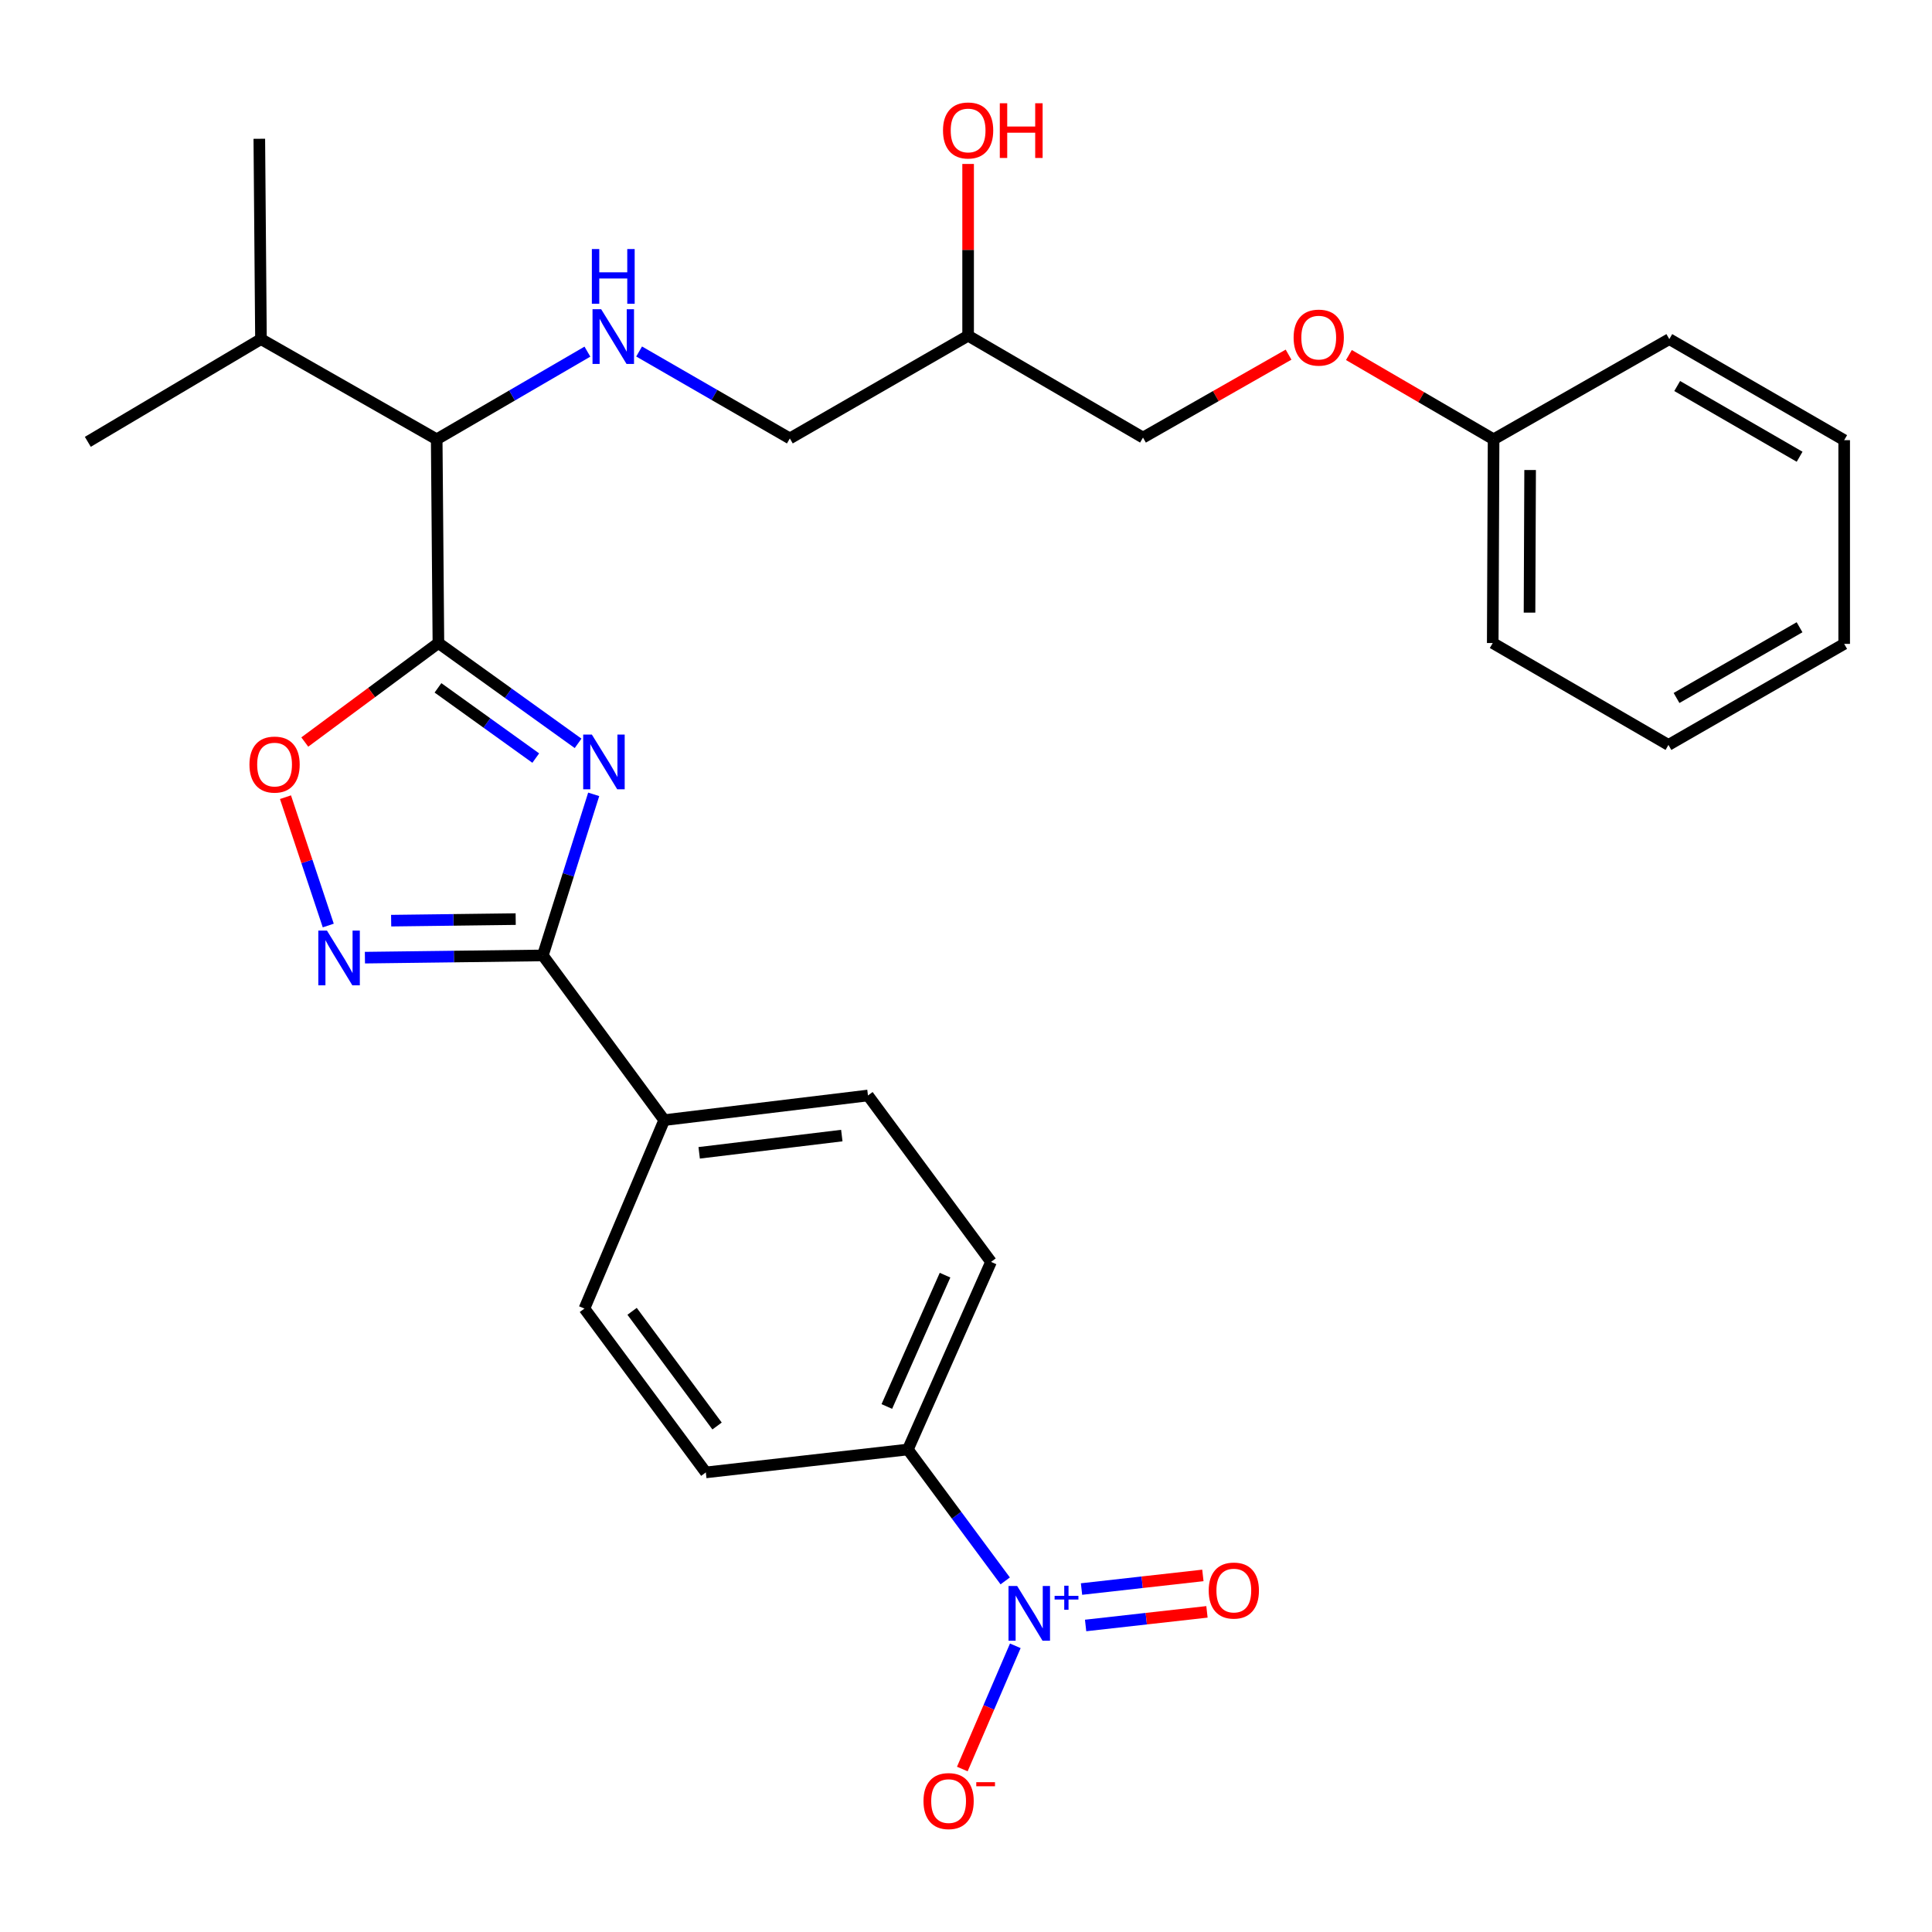 <?xml version='1.0' encoding='iso-8859-1'?>
<svg version='1.1' baseProfile='full'
              xmlns='http://www.w3.org/2000/svg'
                      xmlns:rdkit='http://www.rdkit.org/xml'
                      xmlns:xlink='http://www.w3.org/1999/xlink'
                  xml:space='preserve'
width='1000px' height='1000px' viewBox='0 0 1000 1000'>
<!-- END OF HEADER -->
<rect style='opacity:1.0;fill:#FFFFFF;stroke:none' width='1000' height='1000' x='0' y='0'> </rect>
<path class='bond-0' d='M 299.221,384.758 L 263.071,358.794' style='fill:none;fill-rule:evenodd;stroke:#0000FF;stroke-width:6px;stroke-linecap:butt;stroke-linejoin:miter;stroke-opacity:1' />
<path class='bond-0' d='M 263.071,358.794 L 226.921,332.83' style='fill:none;fill-rule:evenodd;stroke:#000000;stroke-width:6px;stroke-linecap:butt;stroke-linejoin:miter;stroke-opacity:1' />
<path class='bond-0' d='M 277.306,392.381 L 252.001,374.207' style='fill:none;fill-rule:evenodd;stroke:#0000FF;stroke-width:6px;stroke-linecap:butt;stroke-linejoin:miter;stroke-opacity:1' />
<path class='bond-0' d='M 252.001,374.207 L 226.696,356.032' style='fill:none;fill-rule:evenodd;stroke:#000000;stroke-width:6px;stroke-linecap:butt;stroke-linejoin:miter;stroke-opacity:1' />
<path class='bond-1' d='M 307.298,411.152 L 294.135,452.84' style='fill:none;fill-rule:evenodd;stroke:#0000FF;stroke-width:6px;stroke-linecap:butt;stroke-linejoin:miter;stroke-opacity:1' />
<path class='bond-1' d='M 294.135,452.84 L 280.971,494.529' style='fill:none;fill-rule:evenodd;stroke:#000000;stroke-width:6px;stroke-linecap:butt;stroke-linejoin:miter;stroke-opacity:1' />
<path class='bond-4' d='M 226.921,332.83 L 192.338,358.453' style='fill:none;fill-rule:evenodd;stroke:#000000;stroke-width:6px;stroke-linecap:butt;stroke-linejoin:miter;stroke-opacity:1' />
<path class='bond-4' d='M 192.338,358.453 L 157.756,384.075' style='fill:none;fill-rule:evenodd;stroke:#FF0000;stroke-width:6px;stroke-linecap:butt;stroke-linejoin:miter;stroke-opacity:1' />
<path class='bond-5' d='M 226.921,332.83 L 226.035,227.385' style='fill:none;fill-rule:evenodd;stroke:#000000;stroke-width:6px;stroke-linecap:butt;stroke-linejoin:miter;stroke-opacity:1' />
<path class='bond-2' d='M 280.971,494.529 L 234.927,495.104' style='fill:none;fill-rule:evenodd;stroke:#000000;stroke-width:6px;stroke-linecap:butt;stroke-linejoin:miter;stroke-opacity:1' />
<path class='bond-2' d='M 234.927,495.104 L 188.882,495.679' style='fill:none;fill-rule:evenodd;stroke:#0000FF;stroke-width:6px;stroke-linecap:butt;stroke-linejoin:miter;stroke-opacity:1' />
<path class='bond-2' d='M 266.921,475.727 L 234.69,476.129' style='fill:none;fill-rule:evenodd;stroke:#000000;stroke-width:6px;stroke-linecap:butt;stroke-linejoin:miter;stroke-opacity:1' />
<path class='bond-2' d='M 234.69,476.129 L 202.459,476.532' style='fill:none;fill-rule:evenodd;stroke:#0000FF;stroke-width:6px;stroke-linecap:butt;stroke-linejoin:miter;stroke-opacity:1' />
<path class='bond-8' d='M 280.971,494.529 L 343.793,579.775' style='fill:none;fill-rule:evenodd;stroke:#000000;stroke-width:6px;stroke-linecap:butt;stroke-linejoin:miter;stroke-opacity:1' />
<path class='bond-29' d='M 169.907,479.047 L 158.838,445.833' style='fill:none;fill-rule:evenodd;stroke:#0000FF;stroke-width:6px;stroke-linecap:butt;stroke-linejoin:miter;stroke-opacity:1' />
<path class='bond-29' d='M 158.838,445.833 L 147.769,412.62' style='fill:none;fill-rule:evenodd;stroke:#FF0000;stroke-width:6px;stroke-linecap:butt;stroke-linejoin:miter;stroke-opacity:1' />
<path class='bond-3' d='M 520.3,818.27 L 495.106,784.263' style='fill:none;fill-rule:evenodd;stroke:#0000FF;stroke-width:6px;stroke-linecap:butt;stroke-linejoin:miter;stroke-opacity:1' />
<path class='bond-3' d='M 495.106,784.263 L 469.912,750.255' style='fill:none;fill-rule:evenodd;stroke:#000000;stroke-width:6px;stroke-linecap:butt;stroke-linejoin:miter;stroke-opacity:1' />
<path class='bond-9' d='M 525.52,851.871 L 511.807,883.76' style='fill:none;fill-rule:evenodd;stroke:#0000FF;stroke-width:6px;stroke-linecap:butt;stroke-linejoin:miter;stroke-opacity:1' />
<path class='bond-9' d='M 511.807,883.76 L 498.094,915.649' style='fill:none;fill-rule:evenodd;stroke:#FF0000;stroke-width:6px;stroke-linecap:butt;stroke-linejoin:miter;stroke-opacity:1' />
<path class='bond-10' d='M 561.911,841.344 L 593.317,837.819' style='fill:none;fill-rule:evenodd;stroke:#0000FF;stroke-width:6px;stroke-linecap:butt;stroke-linejoin:miter;stroke-opacity:1' />
<path class='bond-10' d='M 593.317,837.819 L 624.723,834.295' style='fill:none;fill-rule:evenodd;stroke:#FF0000;stroke-width:6px;stroke-linecap:butt;stroke-linejoin:miter;stroke-opacity:1' />
<path class='bond-10' d='M 559.795,822.486 L 591.201,818.961' style='fill:none;fill-rule:evenodd;stroke:#0000FF;stroke-width:6px;stroke-linecap:butt;stroke-linejoin:miter;stroke-opacity:1' />
<path class='bond-10' d='M 591.201,818.961 L 622.607,815.437' style='fill:none;fill-rule:evenodd;stroke:#FF0000;stroke-width:6px;stroke-linecap:butt;stroke-linejoin:miter;stroke-opacity:1' />
<path class='bond-6' d='M 226.035,227.385 L 265.039,204.695' style='fill:none;fill-rule:evenodd;stroke:#000000;stroke-width:6px;stroke-linecap:butt;stroke-linejoin:miter;stroke-opacity:1' />
<path class='bond-6' d='M 265.039,204.695 L 304.044,182.005' style='fill:none;fill-rule:evenodd;stroke:#0000FF;stroke-width:6px;stroke-linecap:butt;stroke-linejoin:miter;stroke-opacity:1' />
<path class='bond-18' d='M 226.035,227.385 L 135.075,175.527' style='fill:none;fill-rule:evenodd;stroke:#000000;stroke-width:6px;stroke-linecap:butt;stroke-linejoin:miter;stroke-opacity:1' />
<path class='bond-15' d='M 330.805,181.935 L 369.812,204.433' style='fill:none;fill-rule:evenodd;stroke:#0000FF;stroke-width:6px;stroke-linecap:butt;stroke-linejoin:miter;stroke-opacity:1' />
<path class='bond-15' d='M 369.812,204.433 L 408.819,226.931' style='fill:none;fill-rule:evenodd;stroke:#000000;stroke-width:6px;stroke-linecap:butt;stroke-linejoin:miter;stroke-opacity:1' />
<path class='bond-7' d='M 469.912,750.255 L 512.957,653.15' style='fill:none;fill-rule:evenodd;stroke:#000000;stroke-width:6px;stroke-linecap:butt;stroke-linejoin:miter;stroke-opacity:1' />
<path class='bond-7' d='M 459.02,727.999 L 489.152,660.025' style='fill:none;fill-rule:evenodd;stroke:#000000;stroke-width:6px;stroke-linecap:butt;stroke-linejoin:miter;stroke-opacity:1' />
<path class='bond-30' d='M 469.912,750.255 L 365.332,762.116' style='fill:none;fill-rule:evenodd;stroke:#000000;stroke-width:6px;stroke-linecap:butt;stroke-linejoin:miter;stroke-opacity:1' />
<path class='bond-13' d='M 343.793,579.775 L 449.26,567.018' style='fill:none;fill-rule:evenodd;stroke:#000000;stroke-width:6px;stroke-linecap:butt;stroke-linejoin:miter;stroke-opacity:1' />
<path class='bond-13' d='M 361.892,596.7 L 435.718,587.771' style='fill:none;fill-rule:evenodd;stroke:#000000;stroke-width:6px;stroke-linecap:butt;stroke-linejoin:miter;stroke-opacity:1' />
<path class='bond-14' d='M 343.793,579.775 L 302.499,677.313' style='fill:none;fill-rule:evenodd;stroke:#000000;stroke-width:6px;stroke-linecap:butt;stroke-linejoin:miter;stroke-opacity:1' />
<path class='bond-11' d='M 512.957,653.15 L 449.26,567.018' style='fill:none;fill-rule:evenodd;stroke:#000000;stroke-width:6px;stroke-linecap:butt;stroke-linejoin:miter;stroke-opacity:1' />
<path class='bond-12' d='M 365.332,762.116 L 302.499,677.313' style='fill:none;fill-rule:evenodd;stroke:#000000;stroke-width:6px;stroke-linecap:butt;stroke-linejoin:miter;stroke-opacity:1' />
<path class='bond-12' d='M 371.154,738.098 L 327.171,678.736' style='fill:none;fill-rule:evenodd;stroke:#000000;stroke-width:6px;stroke-linecap:butt;stroke-linejoin:miter;stroke-opacity:1' />
<path class='bond-17' d='M 408.819,226.931 L 501.096,173.766' style='fill:none;fill-rule:evenodd;stroke:#000000;stroke-width:6px;stroke-linecap:butt;stroke-linejoin:miter;stroke-opacity:1' />
<path class='bond-16' d='M 666.956,183.561 L 629.285,205.025' style='fill:none;fill-rule:evenodd;stroke:#FF0000;stroke-width:6px;stroke-linecap:butt;stroke-linejoin:miter;stroke-opacity:1' />
<path class='bond-16' d='M 629.285,205.025 L 591.613,226.489' style='fill:none;fill-rule:evenodd;stroke:#000000;stroke-width:6px;stroke-linecap:butt;stroke-linejoin:miter;stroke-opacity:1' />
<path class='bond-20' d='M 698.192,183.761 L 735.635,205.573' style='fill:none;fill-rule:evenodd;stroke:#FF0000;stroke-width:6px;stroke-linecap:butt;stroke-linejoin:miter;stroke-opacity:1' />
<path class='bond-20' d='M 735.635,205.573 L 773.079,227.385' style='fill:none;fill-rule:evenodd;stroke:#000000;stroke-width:6px;stroke-linecap:butt;stroke-linejoin:miter;stroke-opacity:1' />
<path class='bond-19' d='M 501.096,173.766 L 591.613,226.489' style='fill:none;fill-rule:evenodd;stroke:#000000;stroke-width:6px;stroke-linecap:butt;stroke-linejoin:miter;stroke-opacity:1' />
<path class='bond-21' d='M 501.096,173.766 L 501.096,129.315' style='fill:none;fill-rule:evenodd;stroke:#000000;stroke-width:6px;stroke-linecap:butt;stroke-linejoin:miter;stroke-opacity:1' />
<path class='bond-21' d='M 501.096,129.315 L 501.096,84.864' style='fill:none;fill-rule:evenodd;stroke:#FF0000;stroke-width:6px;stroke-linecap:butt;stroke-linejoin:miter;stroke-opacity:1' />
<path class='bond-22' d='M 135.075,175.527 L 45.455,228.692' style='fill:none;fill-rule:evenodd;stroke:#000000;stroke-width:6px;stroke-linecap:butt;stroke-linejoin:miter;stroke-opacity:1' />
<path class='bond-23' d='M 135.075,175.527 L 134.221,71.832' style='fill:none;fill-rule:evenodd;stroke:#000000;stroke-width:6px;stroke-linecap:butt;stroke-linejoin:miter;stroke-opacity:1' />
<path class='bond-24' d='M 773.079,227.385 L 772.637,332.83' style='fill:none;fill-rule:evenodd;stroke:#000000;stroke-width:6px;stroke-linecap:butt;stroke-linejoin:miter;stroke-opacity:1' />
<path class='bond-24' d='M 791.989,243.281 L 791.679,317.093' style='fill:none;fill-rule:evenodd;stroke:#000000;stroke-width:6px;stroke-linecap:butt;stroke-linejoin:miter;stroke-opacity:1' />
<path class='bond-25' d='M 773.079,227.385 L 864.029,175.527' style='fill:none;fill-rule:evenodd;stroke:#000000;stroke-width:6px;stroke-linecap:butt;stroke-linejoin:miter;stroke-opacity:1' />
<path class='bond-26' d='M 772.637,332.83 L 863.586,385.573' style='fill:none;fill-rule:evenodd;stroke:#000000;stroke-width:6px;stroke-linecap:butt;stroke-linejoin:miter;stroke-opacity:1' />
<path class='bond-27' d='M 864.029,175.527 L 954.545,227.828' style='fill:none;fill-rule:evenodd;stroke:#000000;stroke-width:6px;stroke-linecap:butt;stroke-linejoin:miter;stroke-opacity:1' />
<path class='bond-27' d='M 868.112,199.803 L 931.474,236.413' style='fill:none;fill-rule:evenodd;stroke:#000000;stroke-width:6px;stroke-linecap:butt;stroke-linejoin:miter;stroke-opacity:1' />
<path class='bond-31' d='M 863.586,385.573 L 954.545,333.272' style='fill:none;fill-rule:evenodd;stroke:#000000;stroke-width:6px;stroke-linecap:butt;stroke-linejoin:miter;stroke-opacity:1' />
<path class='bond-31' d='M 867.771,361.277 L 931.443,324.667' style='fill:none;fill-rule:evenodd;stroke:#000000;stroke-width:6px;stroke-linecap:butt;stroke-linejoin:miter;stroke-opacity:1' />
<path class='bond-28' d='M 954.545,227.828 L 954.545,333.272' style='fill:none;fill-rule:evenodd;stroke:#000000;stroke-width:6px;stroke-linecap:butt;stroke-linejoin:miter;stroke-opacity:1' />
<path  class='atom-0' d='M 306.339 380.206
L 315.619 395.206
Q 316.539 396.686, 318.019 399.366
Q 319.499 402.046, 319.579 402.206
L 319.579 380.206
L 323.339 380.206
L 323.339 408.526
L 319.459 408.526
L 309.499 392.126
Q 308.339 390.206, 307.099 388.006
Q 305.899 385.806, 305.539 385.126
L 305.539 408.526
L 301.859 408.526
L 301.859 380.206
L 306.339 380.206
' fill='#0000FF'/>
<path  class='atom-3' d='M 169.245 481.687
L 178.525 496.687
Q 179.445 498.167, 180.925 500.847
Q 182.405 503.527, 182.485 503.687
L 182.485 481.687
L 186.245 481.687
L 186.245 510.007
L 182.365 510.007
L 172.405 493.607
Q 171.245 491.687, 170.005 489.487
Q 168.805 487.287, 168.445 486.607
L 168.445 510.007
L 164.765 510.007
L 164.765 481.687
L 169.245 481.687
' fill='#0000FF'/>
<path  class='atom-4' d='M 526.485 820.909
L 535.765 835.909
Q 536.685 837.389, 538.165 840.069
Q 539.645 842.749, 539.725 842.909
L 539.725 820.909
L 543.485 820.909
L 543.485 849.229
L 539.605 849.229
L 529.645 832.829
Q 528.485 830.909, 527.245 828.709
Q 526.045 826.509, 525.685 825.829
L 525.685 849.229
L 522.005 849.229
L 522.005 820.909
L 526.485 820.909
' fill='#0000FF'/>
<path  class='atom-4' d='M 545.861 826.014
L 550.85 826.014
L 550.85 820.76
L 553.068 820.76
L 553.068 826.014
L 558.189 826.014
L 558.189 827.915
L 553.068 827.915
L 553.068 833.195
L 550.85 833.195
L 550.85 827.915
L 545.861 827.915
L 545.861 826.014
' fill='#0000FF'/>
<path  class='atom-5' d='M 129.118 395.742
Q 129.118 388.942, 132.478 385.142
Q 135.838 381.342, 142.118 381.342
Q 148.398 381.342, 151.758 385.142
Q 155.118 388.942, 155.118 395.742
Q 155.118 402.622, 151.718 406.542
Q 148.318 410.422, 142.118 410.422
Q 135.878 410.422, 132.478 406.542
Q 129.118 402.662, 129.118 395.742
M 142.118 407.222
Q 146.438 407.222, 148.758 404.342
Q 151.118 401.422, 151.118 395.742
Q 151.118 390.182, 148.758 387.382
Q 146.438 384.542, 142.118 384.542
Q 137.798 384.542, 135.438 387.342
Q 133.118 390.142, 133.118 395.742
Q 133.118 401.462, 135.438 404.342
Q 137.798 407.222, 142.118 407.222
' fill='#FF0000'/>
<path  class='atom-7' d='M 311.167 160.06
L 320.447 175.06
Q 321.367 176.54, 322.847 179.22
Q 324.327 181.9, 324.407 182.06
L 324.407 160.06
L 328.167 160.06
L 328.167 188.38
L 324.287 188.38
L 314.327 171.98
Q 313.167 170.06, 311.927 167.86
Q 310.727 165.66, 310.367 164.98
L 310.367 188.38
L 306.687 188.38
L 306.687 160.06
L 311.167 160.06
' fill='#0000FF'/>
<path  class='atom-7' d='M 306.347 128.908
L 310.187 128.908
L 310.187 140.948
L 324.667 140.948
L 324.667 128.908
L 328.507 128.908
L 328.507 157.228
L 324.667 157.228
L 324.667 144.148
L 310.187 144.148
L 310.187 157.228
L 306.347 157.228
L 306.347 128.908
' fill='#0000FF'/>
<path  class='atom-10' d='M 477.997 932.234
Q 477.997 925.434, 481.357 921.634
Q 484.717 917.834, 490.997 917.834
Q 497.277 917.834, 500.637 921.634
Q 503.997 925.434, 503.997 932.234
Q 503.997 939.114, 500.597 943.034
Q 497.197 946.914, 490.997 946.914
Q 484.757 946.914, 481.357 943.034
Q 477.997 939.154, 477.997 932.234
M 490.997 943.714
Q 495.317 943.714, 497.637 940.834
Q 499.997 937.914, 499.997 932.234
Q 499.997 926.674, 497.637 923.874
Q 495.317 921.034, 490.997 921.034
Q 486.677 921.034, 484.317 923.834
Q 481.997 926.634, 481.997 932.234
Q 481.997 937.954, 484.317 940.834
Q 486.677 943.714, 490.997 943.714
' fill='#FF0000'/>
<path  class='atom-10' d='M 505.317 922.456
L 515.006 922.456
L 515.006 924.568
L 505.317 924.568
L 505.317 922.456
' fill='#FF0000'/>
<path  class='atom-11' d='M 625.622 823.268
Q 625.622 816.468, 628.982 812.668
Q 632.342 808.868, 638.622 808.868
Q 644.902 808.868, 648.262 812.668
Q 651.622 816.468, 651.622 823.268
Q 651.622 830.148, 648.222 834.068
Q 644.822 837.948, 638.622 837.948
Q 632.382 837.948, 628.982 834.068
Q 625.622 830.188, 625.622 823.268
M 638.622 834.748
Q 642.942 834.748, 645.262 831.868
Q 647.622 828.948, 647.622 823.268
Q 647.622 817.708, 645.262 814.908
Q 642.942 812.068, 638.622 812.068
Q 634.302 812.068, 631.942 814.868
Q 629.622 817.668, 629.622 823.268
Q 629.622 828.988, 631.942 831.868
Q 634.302 834.748, 638.622 834.748
' fill='#FF0000'/>
<path  class='atom-17' d='M 669.573 174.742
Q 669.573 167.942, 672.933 164.142
Q 676.293 160.342, 682.573 160.342
Q 688.853 160.342, 692.213 164.142
Q 695.573 167.942, 695.573 174.742
Q 695.573 181.622, 692.173 185.542
Q 688.773 189.422, 682.573 189.422
Q 676.333 189.422, 672.933 185.542
Q 669.573 181.662, 669.573 174.742
M 682.573 186.222
Q 686.893 186.222, 689.213 183.342
Q 691.573 180.422, 691.573 174.742
Q 691.573 169.182, 689.213 166.382
Q 686.893 163.542, 682.573 163.542
Q 678.253 163.542, 675.893 166.342
Q 673.573 169.142, 673.573 174.742
Q 673.573 180.462, 675.893 183.342
Q 678.253 186.222, 682.573 186.222
' fill='#FF0000'/>
<path  class='atom-22' d='M 488.096 67.526
Q 488.096 60.726, 491.456 56.926
Q 494.816 53.126, 501.096 53.126
Q 507.376 53.126, 510.736 56.926
Q 514.096 60.726, 514.096 67.526
Q 514.096 74.406, 510.696 78.326
Q 507.296 82.206, 501.096 82.206
Q 494.856 82.206, 491.456 78.326
Q 488.096 74.446, 488.096 67.526
M 501.096 79.006
Q 505.416 79.006, 507.736 76.126
Q 510.096 73.206, 510.096 67.526
Q 510.096 61.966, 507.736 59.166
Q 505.416 56.326, 501.096 56.326
Q 496.776 56.326, 494.416 59.126
Q 492.096 61.926, 492.096 67.526
Q 492.096 73.246, 494.416 76.126
Q 496.776 79.006, 501.096 79.006
' fill='#FF0000'/>
<path  class='atom-22' d='M 517.496 53.446
L 521.336 53.446
L 521.336 65.486
L 535.816 65.486
L 535.816 53.446
L 539.656 53.446
L 539.656 81.766
L 535.816 81.766
L 535.816 68.686
L 521.336 68.686
L 521.336 81.766
L 517.496 81.766
L 517.496 53.446
' fill='#FF0000'/>
</svg>
